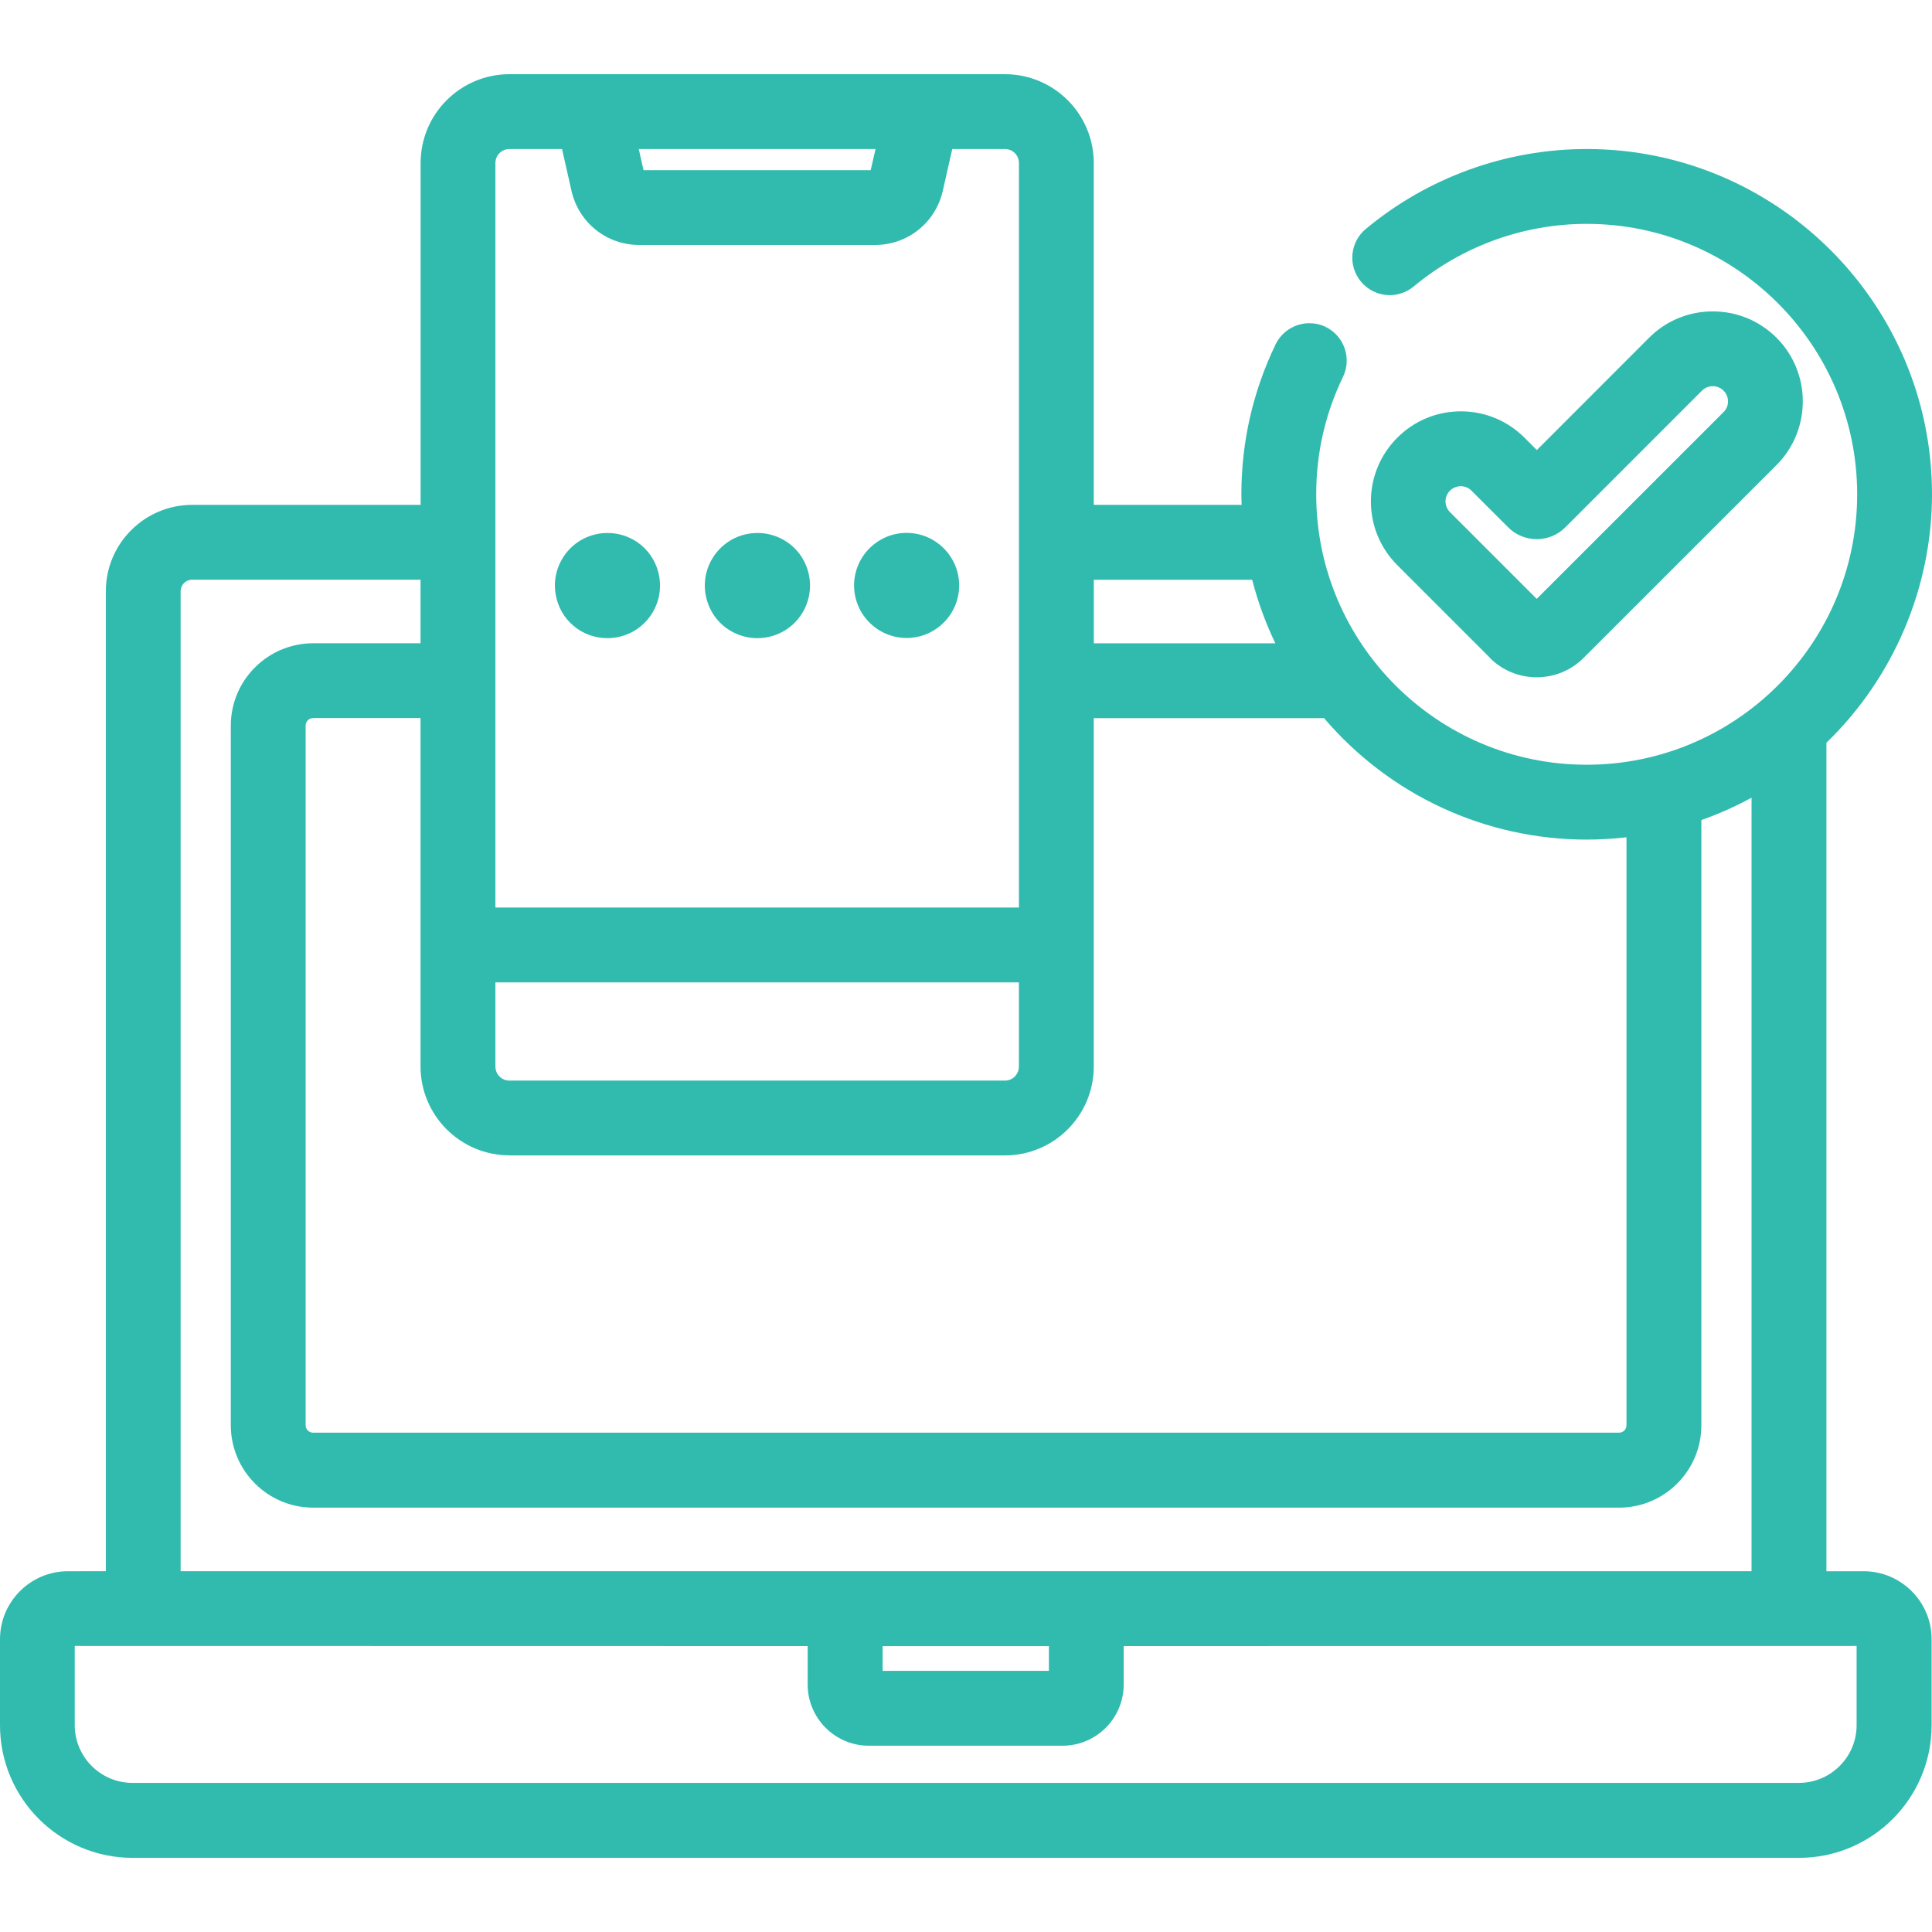 <?xml version="1.0" encoding="utf-8"?>
<!-- Generator: Adobe Illustrator 16.0.0, SVG Export Plug-In . SVG Version: 6.00 Build 0)  -->
<!DOCTYPE svg PUBLIC "-//W3C//DTD SVG 1.1//EN" "http://www.w3.org/Graphics/SVG/1.1/DTD/svg11.dtd">
<svg version="1.1" id="Layer_1" xmlns="http://www.w3.org/2000/svg" xmlns:xlink="http://www.w3.org/1999/xlink" x="0px" y="0px"
	 width="45px" height="45px" viewBox="0 -6.5 45 45" enable-background="new 0 -6.5 45 45" xml:space="preserve">
<title>jsd-enterprise</title>
<path fill="#31BBAE" d="M43.404,30.097h-0.863V10.799C44.104,9.29,45,7.181,45,5.014c0-4.435-3.607-8.043-8.042-8.043
	c-1.877,0-3.704,0.661-5.145,1.861c-0.179,0.148-0.289,0.358-0.312,0.59c-0.021,0.232,0.05,0.459,0.199,0.638
	c0.166,0.2,0.411,0.315,0.67,0.315c0.202,0,0.401-0.073,0.559-0.203c1.128-0.939,2.558-1.458,4.028-1.458
	c3.474,0,6.3,2.826,6.3,6.299s-2.826,6.299-6.3,6.299s-6.3-2.826-6.3-6.299c0-0.959,0.211-1.88,0.624-2.735
	c0.209-0.434,0.026-0.955-0.405-1.164c-0.119-0.058-0.246-0.086-0.379-0.086c-0.333,0-0.642,0.194-0.786,0.493
	c-0.528,1.095-0.797,2.271-0.797,3.493c0,0.079,0.003,0.161,0.006,0.245h-3.444v-7.962c0-1.141-0.927-2.069-2.069-2.069H11.866
	c-1.142,0-2.069,0.928-2.069,2.069v7.962H4.478c-1.11,0-2.013,0.902-2.013,2.013v22.825H1.583C0.71,30.097,0,30.808,0,31.68v2.004
	c0,1.704,1.385,3.089,3.088,3.089h38.815c1.703,0,3.088-1.385,3.088-3.089V31.68c0-0.874-0.711-1.583-1.584-1.583H43.404z
	 M25.477,7.003h3.688c0.131,0.508,0.312,1.007,0.54,1.481h-4.228V7.003z M20.393-3.029L20.28-2.537h-5.291l-0.111-0.492h5.512
	H20.393z M11.539-2.703c0-0.18,0.146-0.326,0.326-0.326h1.226l0.22,0.973c0.169,0.744,0.818,1.262,1.581,1.262h5.487
	c0.763,0,1.412-0.519,1.581-1.262l0.22-0.973h1.228c0.18,0,0.325,0.146,0.325,0.326v17.341H11.539V-2.703z M11.539,16.382h12.193
	v1.961c0,0.181-0.146,0.326-0.325,0.326H11.865c-0.181,0-0.326-0.146-0.326-0.326V16.382z M11.865,20.412h11.542
	c1.14,0,2.069-0.929,2.069-2.069v-8.116h5.364c1.533,1.798,3.762,2.829,6.118,2.829c0.308,0,0.619-0.019,0.926-0.054v13.694
	c0,0.097-0.077,0.174-0.174,0.174H7.294c-0.097,0-0.175-0.077-0.175-0.174V10.399c0-0.096,0.078-0.174,0.175-0.174h2.501v8.115
	c0,1.141,0.928,2.07,2.07,2.07V20.412z M4.207,7.271c0-0.149,0.12-0.269,0.269-0.269h5.319v1.481H7.294
	c-1.057,0-1.918,0.86-1.918,1.918v16.296c0,1.057,0.859,1.919,1.918,1.919h30.417c1.057,0,1.917-0.86,1.917-1.919V12.601
	c0.402-0.142,0.794-0.317,1.169-0.521v18.016H4.207V7.271z M24.431,31.841v0.576h-3.873v-0.576H24.431z M41.899,35.027H3.085
	c-0.741,0-1.344-0.604-1.344-1.344v-1.846l17.071,0.003v0.896c0,0.785,0.639,1.425,1.423,1.425h4.514
	c0.786,0,1.424-0.64,1.424-1.425v-0.896l17.071-0.003v1.846C43.244,34.423,42.641,35.027,41.899,35.027z M34.703,8.825
	c0.291,0.291,0.678,0.45,1.09,0.45s0.8-0.16,1.091-0.45l4.494-4.493c0.817-0.817,0.817-2.149,0-2.966
	c-0.396-0.395-0.923-0.613-1.484-0.613c-0.561,0-1.088,0.218-1.483,0.613l-2.615,2.617l-0.286-0.287
	c-0.396-0.396-0.922-0.615-1.483-0.615c-0.561,0-1.086,0.218-1.482,0.615s-0.614,0.923-0.614,1.483s0.218,1.086,0.614,1.483
	l2.163,2.163H34.703z M33.773,4.929c0.066-0.066,0.155-0.104,0.251-0.104c0.095,0,0.184,0.037,0.25,0.104l0.854,0.853
	c0.177,0.178,0.415,0.276,0.665,0.276c0.252,0,0.49-0.098,0.667-0.276l3.182-3.183c0.066-0.066,0.156-0.104,0.252-0.104
	c0.094,0,0.184,0.037,0.25,0.104c0.14,0.139,0.14,0.362,0,0.5l-4.351,4.35l-2.02-2.02c-0.066-0.066-0.104-0.155-0.104-0.251
	c0-0.095,0.037-0.183,0.104-0.25V4.929z M14.15,5.914c-0.064,0-0.131,0.005-0.197,0.016c-0.322,0.053-0.605,0.227-0.797,0.493
	c-0.191,0.266-0.268,0.589-0.215,0.912c0.096,0.597,0.604,1.029,1.206,1.029c0.065,0,0.132-0.006,0.197-0.016
	c0.323-0.052,0.606-0.227,0.798-0.493c0.19-0.267,0.268-0.589,0.215-0.913C15.262,6.346,14.753,5.914,14.15,5.914z M18.111,6.007
	c-0.15-0.062-0.308-0.093-0.469-0.093c-0.497,0-0.94,0.296-1.132,0.756c-0.125,0.302-0.125,0.634,0,0.938
	c0.124,0.303,0.359,0.537,0.663,0.663c0.15,0.063,0.307,0.093,0.469,0.093c0.497,0,0.94-0.296,1.132-0.756
	c0.124-0.302,0.124-0.635,0-0.938C18.649,6.367,18.415,6.132,18.111,6.007z M21.117,5.912c-0.675,0-1.224,0.55-1.224,1.224
	c0,0.674,0.549,1.224,1.224,1.224c0.674,0,1.224-0.55,1.224-1.224C22.341,6.462,21.791,5.912,21.117,5.912z"/>
</svg>
